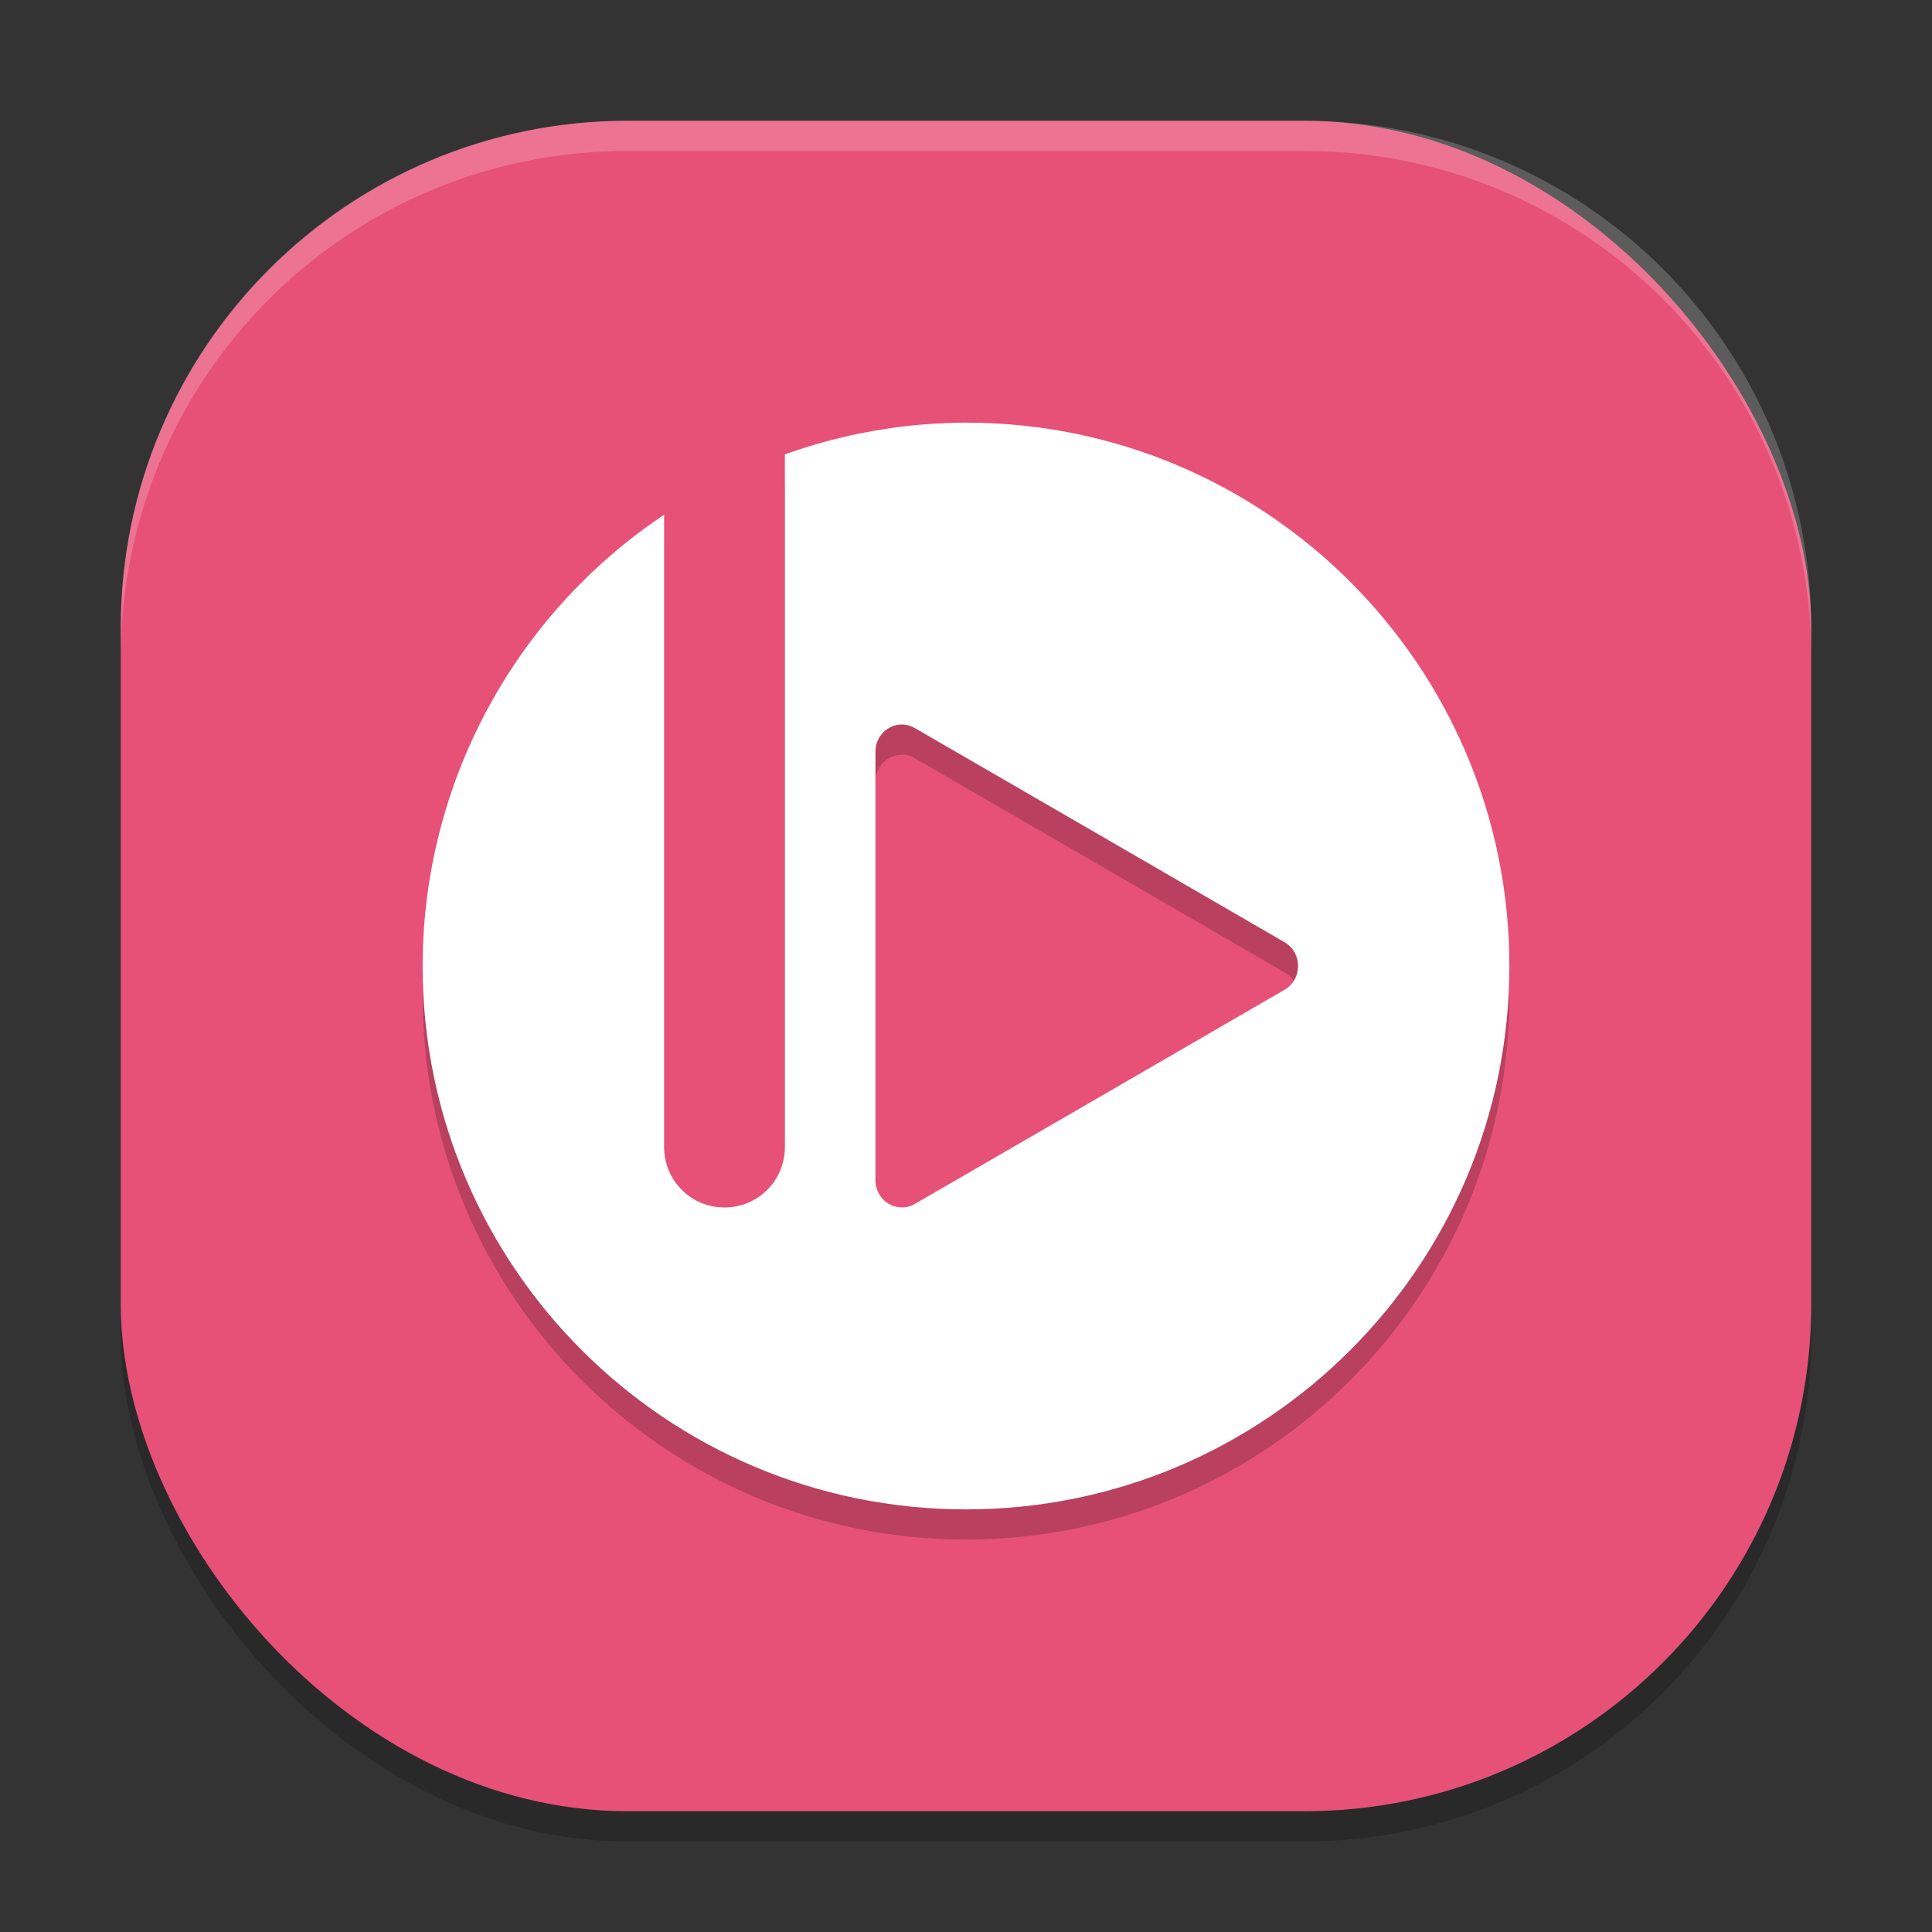 <svg xmlns="http://www.w3.org/2000/svg" width="64" height="64" version="1">
 <rect width="100%" height="100%" fill="#333333" stroke="none"/>
 <rect style="opacity:0.2" width="56" height="56" x="4" y="5" rx="16.8" ry="16.8"/>
 <rect style="fill:#e75177" width="56" height="56" x="4" y="4" rx="16.8" ry="16.8"/>
 <path style="opacity:0.2" d="m 32,15 c -2.045,0.007 -4.074,0.362 -6,1.051 v 22.949 c 0,1.108 -0.892,2 -2,2 -1.108,0 -2,-0.892 -2,-2 V 18.051 C 17.006,21.387 14.006,26.995 14,33 14,42.941 22.059,51 32,51 41.941,51 50,42.941 50,33 50,23.059 41.941,15.001 32,15.001 Z m -2.114,10 c 0.147,0.003 0.29,0.043 0.418,0.118 l 6.126,3.546 6.124,3.55 c 0.595,0.344 0.595,1.227 0,1.572 l -6.124,3.55 -6.126,3.546 C 29.721,41.219 29.001,40.786 29,40.097 V 25.902 c -3.3e-4,-0.503 0.398,-0.908 0.886,-0.902 z"/>
 <path style="fill:#ffffff" d="m 32,14 c -2.045,0.007 -4.074,0.362 -6,1.051 v 22.949 c 0,1.108 -0.892,2 -2,2 -1.108,0 -2,-0.892 -2,-2 V 17.051 C 17.006,20.387 14.006,25.995 14,32 14,41.941 22.059,50 32,50 41.941,50 50,41.941 50,32 50,22.059 41.941,14.001 32,14.001 Z m -2.114,10 c 0.147,0.003 0.29,0.043 0.418,0.118 l 6.126,3.546 6.124,3.55 c 0.595,0.344 0.595,1.227 0,1.572 l -6.124,3.55 -6.126,3.546 C 29.721,40.219 29.001,39.786 29,39.097 V 24.902 c -3.3e-4,-0.503 0.398,-0.908 0.886,-0.902 z"/>
 <path style="fill:#ffffff;opacity:0.2" d="M 20.801 4 C 11.494 4 4 11.494 4 20.801 L 4 21.801 C 4 12.494 11.494 5 20.801 5 L 43.199 5 C 52.506 5 60 12.494 60 21.801 L 60 20.801 C 60 11.494 52.506 4 43.199 4 L 20.801 4 z"/>
</svg>
